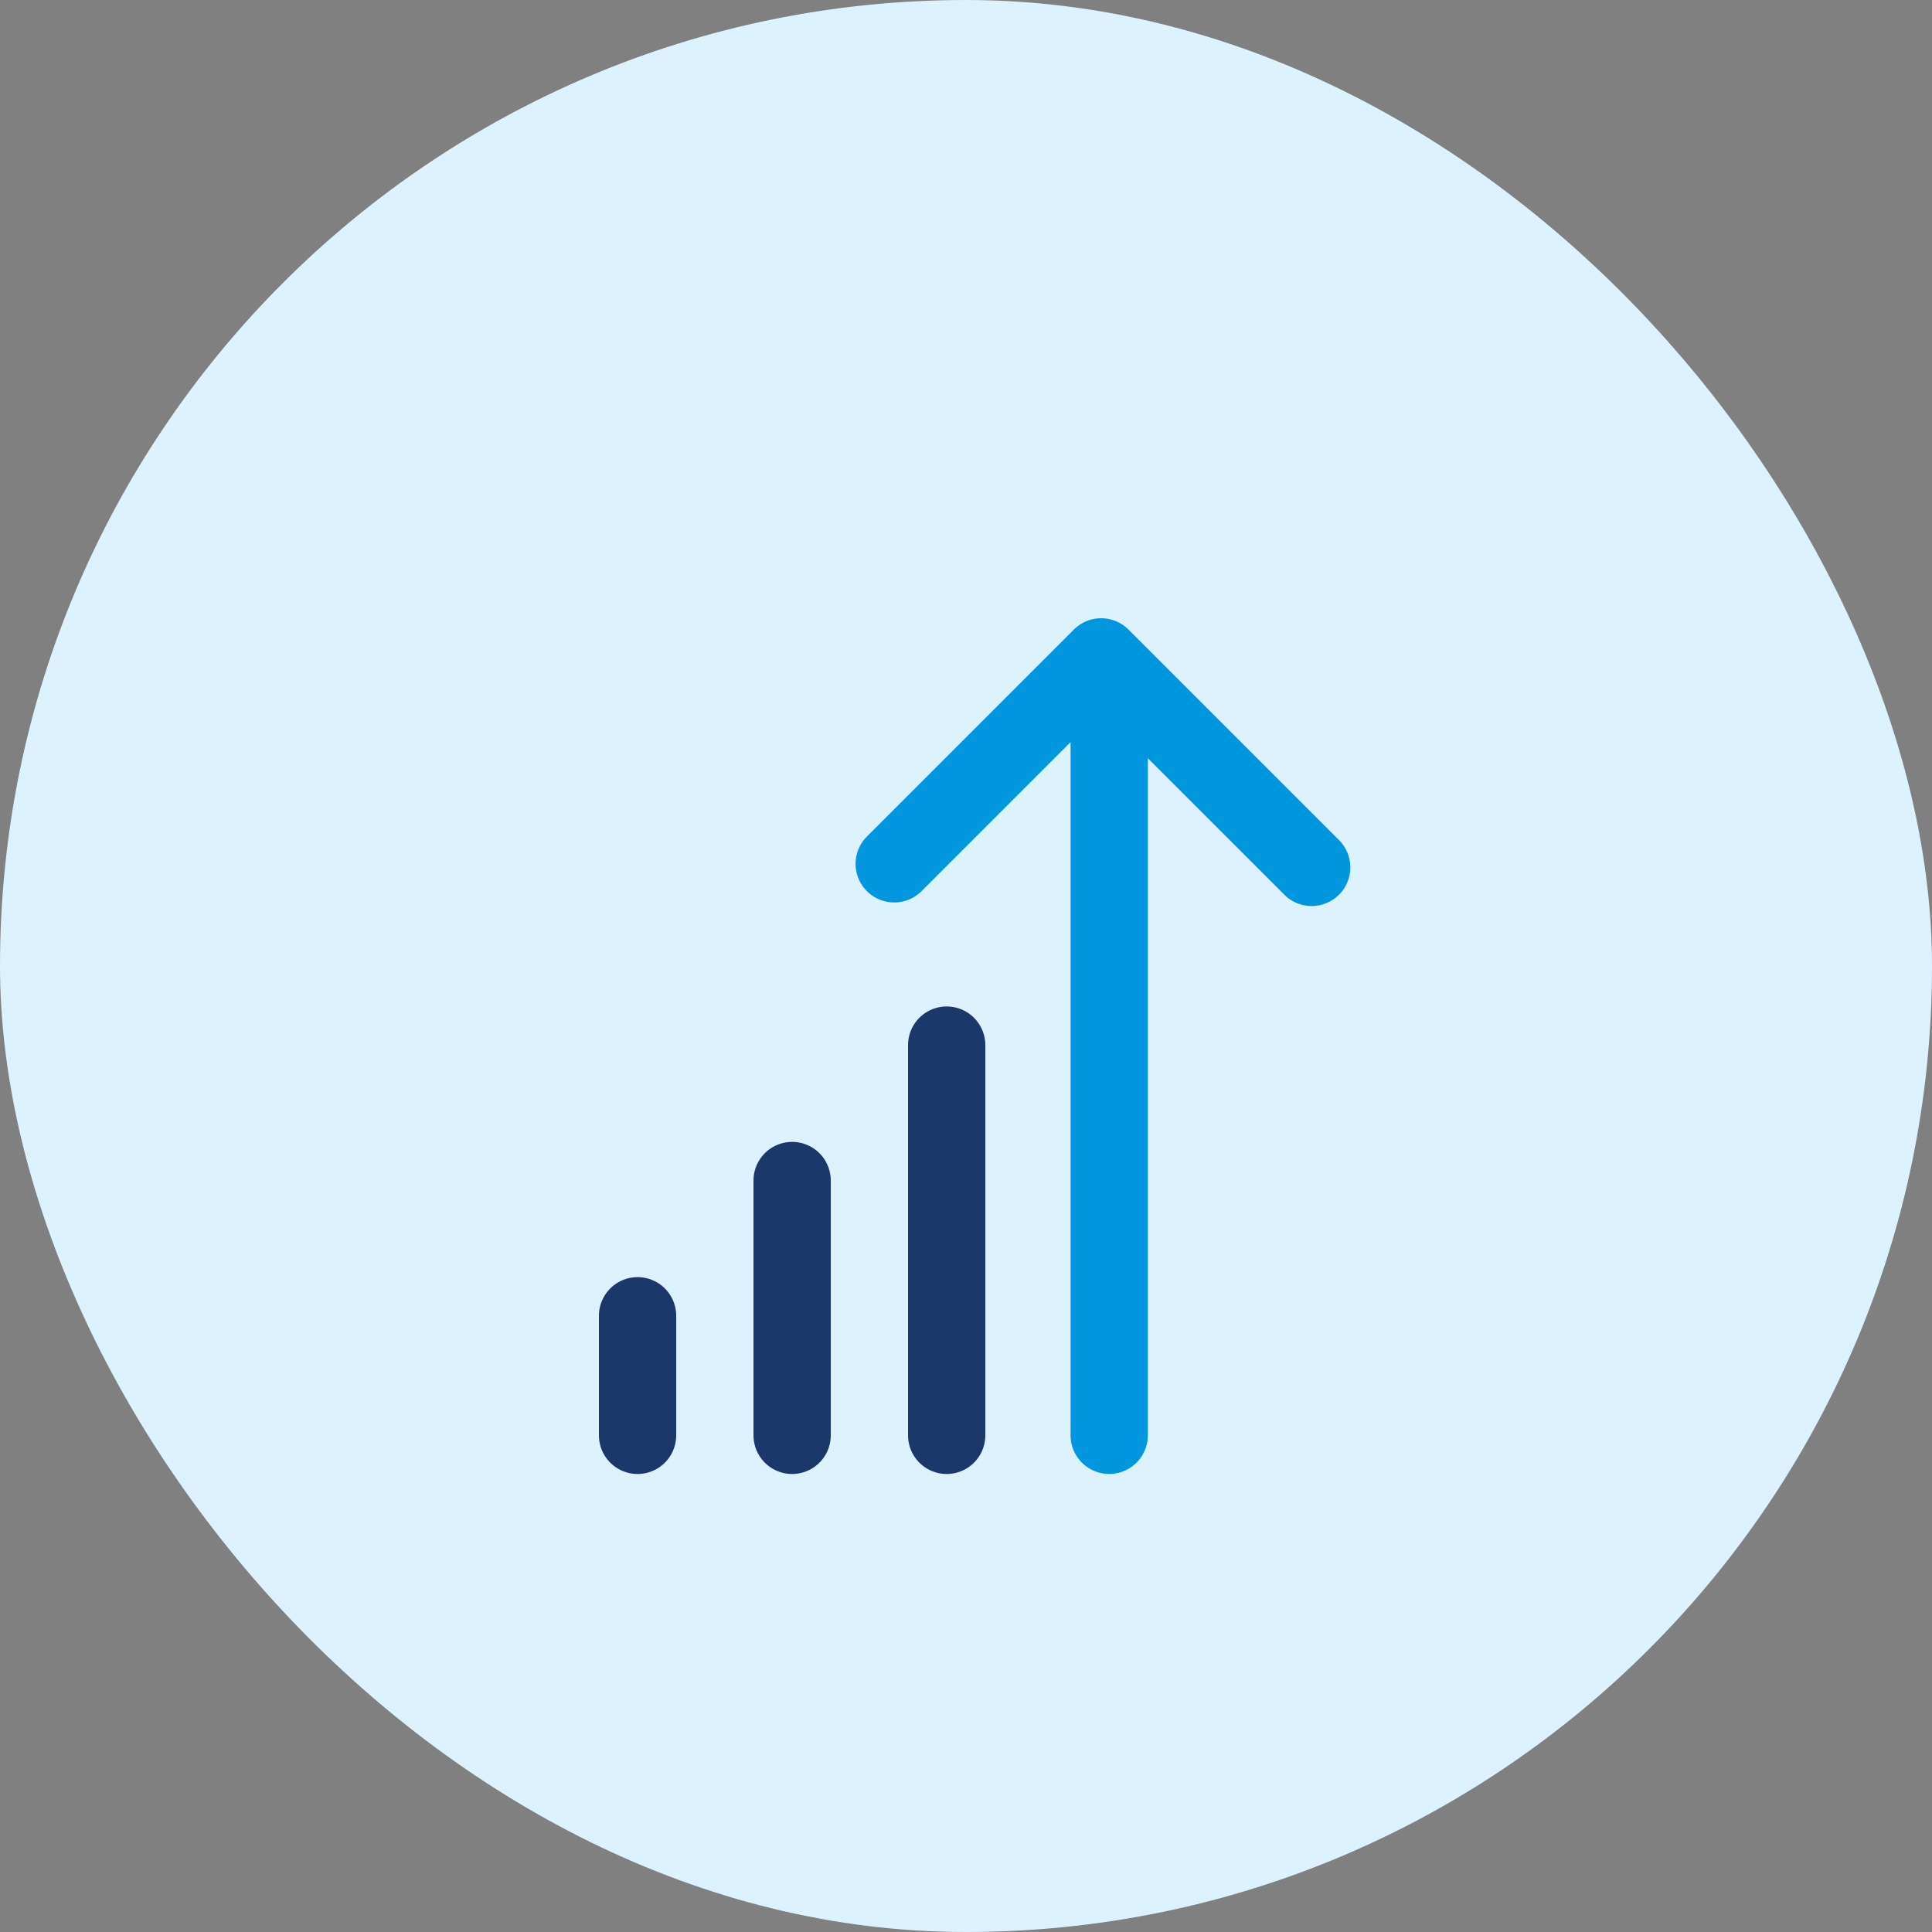 <svg xmlns="http://www.w3.org/2000/svg" width="100" height="100" viewBox="0 0 100 100">
    <rect x="0" y="0" width="100" height="100" fill="#808080" stroke="none"/>
    <defs>
        <style>
            .cls-4{fill:none;stroke-linecap:round;stroke-width:4px;stroke:#1b386b}
        </style>
    </defs>
    <g id="Group_5311" transform="translate(-647 -1279)">
        <rect id="Rectangle_2111" width="100" height="100" fill="#dcf2ff" rx="50" transform="translate(647 1279)"/>
        <g id="Group_2511" transform="translate(-570.41 428.604)">
            <path id="Path_2442" fill="none" stroke="#0097e0" stroke-linecap="round" stroke-linejoin="round" stroke-width="4px" d="M0 0v15.41h15.148" transform="rotate(135 457.23 713.841)"/>
            <path id="Line_8" fill="none" stroke="#0097e0" stroke-linecap="round" stroke-width="4px" d="M0 0L0 36.61" transform="translate(1274.822 888.078)"/>
            <path id="Line_9" d="M0 0L0 13.189" class="cls-4" transform="translate(1258.41 911.5)"/>
            <path id="Line_12" d="M0 0L0 6.189" class="cls-4" transform="translate(1250.41 918.5)"/>
            <path id="Line_11" d="M0 0L0 20.199" class="cls-4" transform="translate(1266.41 904.49)"/>
        </g>
    </g>
</svg>
